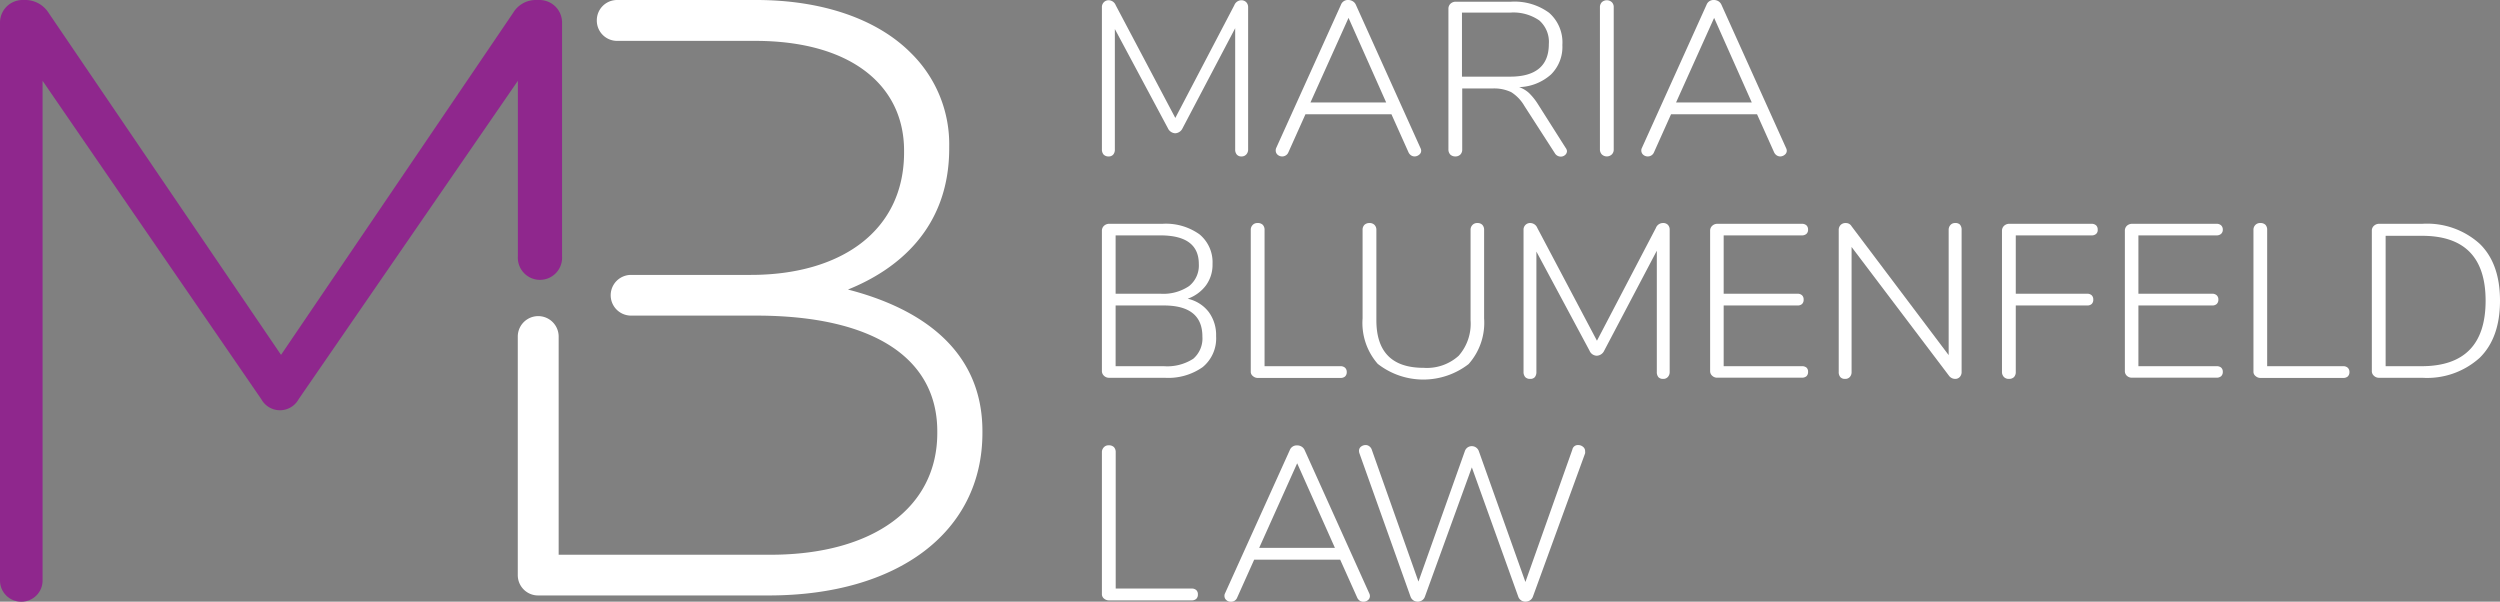 <svg xmlns="http://www.w3.org/2000/svg" viewBox="0 0 293.56 70.65"><rect x="0" y="0" width="293.56" height="70.65" fill="#808080" stroke="none"/><defs><style>.cls-1{fill:#8f278d;}.cls-2{fill:#fff;}</style></defs><title>mblaw_logo</title><g id="Layer_2" data-name="Layer 2"><g id="Layer_1-2" data-name="Layer 1"><path class="cls-1" d="M0,2.6A2.65,2.65,0,0,1,2.6,0h.5A3.25,3.25,0,0,1,5.7,1.5L33,41.67,60.26,1.5A3.09,3.09,0,0,1,62.85,0h.5A2.65,2.65,0,0,1,66,2.6V30.1a2.6,2.6,0,1,1-5.19,0V9.49L35.07,46.87a2.5,2.5,0,0,1-4.39,0L5,9.49V68.15a2.48,2.48,0,0,1-2.5,2.5A2.48,2.48,0,0,1,0,68.15Z"/><path class="cls-2" d="M99.57,34c5.7-2.29,11.89-7.09,11.89-16.58v-.2a15,15,0,0,0-4.5-11C103.07,2.3,96.67,0,88.78,0H72.48a2.38,2.38,0,0,0-2.4,2.4,2.38,2.38,0,0,0,2.4,2.4h16.2c11.19,0,17.48,5.19,17.48,12.89v.2c0,9.29-7.49,14.39-18,14.39H74.1a2.39,2.39,0,0,0,0,4.78H88.78c13.79,0,21.28,5,21.28,13.59v.2c0,8.77-7.54,14.25-19.46,14.29h-25V39.52a2.4,2.4,0,1,0-4.8,0v28h0a2.38,2.38,0,0,0,2.4,2.4H90.27c15.1,0,25.09-7.4,25.09-19.09v-.2C115.36,41,108,36.17,99.57,34Z"/><path class="cls-2" d="M146.34.26a.84.84,0,0,1,.22.59V17.54a.84.84,0,0,1-.21.59.73.73,0,0,1-.58.24.68.68,0,0,1-.54-.22.89.89,0,0,1-.19-.61V3.31l-6.18,11.75a1,1,0,0,1-.86.59,1,1,0,0,1-.86-.59L130.91,3.41V17.54a.89.89,0,0,1-.19.61.68.68,0,0,1-.54.22.78.78,0,0,1-.59-.22.9.9,0,0,1-.2-.61V.85a.81.81,0,0,1,.23-.59.77.77,0,0,1,.61-.23.91.91,0,0,1,.78.58l7,13.24L144.94.61a.91.91,0,0,1,.78-.58A.81.81,0,0,1,146.34.26Z"/><path class="cls-2" d="M166.88,17.7a.58.58,0,0,1-.24.47.85.85,0,0,1-.55.2.76.76,0,0,1-.4-.13.88.88,0,0,1-.3-.36l-2-4.46H153.29l-2,4.46a.78.78,0,0,1-.73.49.8.8,0,0,1-.54-.2.65.65,0,0,1-.22-.5.7.7,0,0,1,.05-.28L157.46.56a.86.86,0,0,1,.86-.56,1,1,0,0,1,.53.15.89.89,0,0,1,.36.41l7.59,16.83A.68.68,0,0,1,166.88,17.7Zm-13-5.67h8.89L158.35,2.1Z"/><path class="cls-2" d="M184,17.72a.61.61,0,0,1-.22.48.75.75,0,0,1-.5.19.81.81,0,0,1-.71-.41L179,12.44a4.66,4.66,0,0,0-1.55-1.62,4.66,4.66,0,0,0-2.21-.43H171.7v7.15a.82.82,0,0,1-.22.61.82.82,0,0,1-.59.22.84.84,0,0,1-.59-.22.86.86,0,0,1-.22-.61V1a.79.79,0,0,1,.25-.57.89.89,0,0,1,.61-.23h6.5a6.85,6.85,0,0,1,4.46,1.3,4.62,4.62,0,0,1,1.56,3.78,4.55,4.55,0,0,1-1.33,3.46,5.87,5.87,0,0,1-3.75,1.49,3.4,3.4,0,0,1,1.15.68,7.06,7.06,0,0,1,1.06,1.32l3.24,5.11A.8.8,0,0,1,184,17.72ZM177.33,9c3,0,4.54-1.28,4.54-3.82a3.35,3.35,0,0,0-1.12-2.78,5.35,5.35,0,0,0-3.42-.92h-5.66V9Z"/><path class="cls-2" d="M188.09,18.13a.84.84,0,0,1-.22-.59V.85a.84.84,0,0,1,.22-.59.87.87,0,0,1,1.18,0,.8.8,0,0,1,.22.59V17.54a.8.8,0,0,1-.22.59.85.85,0,0,1-1.18,0Z"/><path class="cls-2" d="M209.81,17.7a.58.58,0,0,1-.24.47.83.83,0,0,1-.55.2.79.79,0,0,1-.4-.13.88.88,0,0,1-.3-.36l-2-4.46H196.22l-2,4.46a.78.78,0,0,1-.73.49.8.8,0,0,1-.54-.2.65.65,0,0,1-.22-.5.55.55,0,0,1,.06-.28L200.39.56a.87.87,0,0,1,.86-.56,1,1,0,0,1,.54.15.92.92,0,0,1,.35.41l7.59,16.83A.68.68,0,0,1,209.81,17.7Zm-13-5.67h8.89L201.28,2.1Z"/><path class="cls-2" d="M141.93,36.63a4.55,4.55,0,0,1,.87,2.84,4.36,4.36,0,0,1-1.58,3.64,7,7,0,0,1-4.47,1.25h-6.5a.84.84,0,0,1-.61-.23.75.75,0,0,1-.25-.56V27.08a.79.79,0,0,1,.25-.57.89.89,0,0,1,.61-.23h6.24a6.79,6.79,0,0,1,4.35,1.23A4.24,4.24,0,0,1,142.38,31a4.09,4.09,0,0,1-.77,2.51,4.6,4.6,0,0,1-2.15,1.57A4.24,4.24,0,0,1,141.93,36.63ZM131,34.49h5.26a5.39,5.39,0,0,0,3.37-.9A3.09,3.09,0,0,0,140.77,31q0-3.36-4.52-3.36H131Zm9.09,7.66a3.15,3.15,0,0,0,1.1-2.63q0-3.65-4.53-3.65H131V43h5.66A5.62,5.62,0,0,0,140.08,42.15Z"/><path class="cls-2" d="M147.12,44.16a.63.63,0,0,1-.25-.51V27a.79.79,0,0,1,.22-.58.75.75,0,0,1,.59-.23.81.81,0,0,1,.6.21.84.84,0,0,1,.21.6V43h8.92a.76.76,0,0,1,.53.18.66.66,0,0,1,.2.51.67.67,0,0,1-.2.52.8.8,0,0,1-.53.17H147.7A.85.85,0,0,1,147.12,44.16Z"/><path class="cls-2" d="M161.8,42.75A7.29,7.29,0,0,1,160,37.39V27a.81.81,0,0,1,.22-.6.84.84,0,0,1,.59-.21.79.79,0,0,1,.58.21.81.81,0,0,1,.23.6v10.6q0,5.59,5.53,5.59a5.57,5.57,0,0,0,4.13-1.41,5.7,5.7,0,0,0,1.4-4.18V27a.79.79,0,0,1,.22-.58.75.75,0,0,1,.59-.23.77.77,0,0,1,.57.21.84.84,0,0,1,.21.6V37.39a7.29,7.29,0,0,1-1.82,5.36,8.69,8.69,0,0,1-10.64,0Z"/><path class="cls-2" d="M195.84,26.39a.79.79,0,0,1,.22.58v16.7a.84.84,0,0,1-.21.59.7.7,0,0,1-.57.23.71.71,0,0,1-.55-.21.94.94,0,0,1-.18-.61V29.44l-6.18,11.74a1,1,0,0,1-.86.59.94.94,0,0,1-.86-.59l-6.24-11.64V43.67a.94.94,0,0,1-.18.61.68.68,0,0,1-.55.21.75.75,0,0,1-.58-.21.9.9,0,0,1-.2-.61V27a.77.77,0,0,1,.83-.81.91.91,0,0,1,.79.58l7,13.24,6.92-13.24a.89.89,0,0,1,.78-.58A.78.78,0,0,1,195.84,26.39Z"/><path class="cls-2" d="M201.06,44.13a.72.72,0,0,1-.25-.56V27.08a.75.75,0,0,1,.25-.57.87.87,0,0,1,.61-.23h9.91a.77.77,0,0,1,.54.18.66.66,0,0,1,.19.51.63.63,0,0,1-.19.49.77.77,0,0,1-.54.18H202.4v6.85h8.66a.77.77,0,0,1,.54.18.66.66,0,0,1,.19.51.67.67,0,0,1-.19.52.76.76,0,0,1-.54.17H202.4V43h9.18a.81.81,0,0,1,.54.16.62.62,0,0,1,.19.5.67.67,0,0,1-.19.52.81.81,0,0,1-.54.17h-9.91A.83.83,0,0,1,201.06,44.13Z"/><path class="cls-2" d="M230.14,26.37a.89.89,0,0,1,.2.6v16.7a.84.84,0,0,1-.21.59.72.72,0,0,1-.58.23.91.91,0,0,1-.7-.38L217.42,29V43.67a.83.83,0,0,1-.2.59.7.7,0,0,1-.55.23.71.71,0,0,1-.57-.21.89.89,0,0,1-.19-.61V27a.83.83,0,0,1,.22-.58.81.81,0,0,1,.62-.23.76.76,0,0,1,.67.38l11.4,15.13V27a.83.83,0,0,1,.21-.58.7.7,0,0,1,.55-.23A.73.73,0,0,1,230.14,26.37Z"/><path class="cls-2" d="M235.3,44.26a.84.84,0,0,1-.22-.59V27.08a.79.79,0,0,1,.25-.57.89.89,0,0,1,.61-.23h9.65a.77.77,0,0,1,.54.18.66.66,0,0,1,.19.51.59.59,0,0,1-.19.5.76.76,0,0,1-.54.17H236.7v6.85h8.37a.77.77,0,0,1,.54.18.66.66,0,0,1,.19.51.67.67,0,0,1-.19.52.76.76,0,0,1-.54.17H236.7v7.8a.85.85,0,0,1-.21.61.81.81,0,0,1-.6.21A.77.77,0,0,1,235.3,44.26Z"/><path class="cls-2" d="M249.75,44.13a.74.74,0,0,1-.24-.56V27.08a.78.78,0,0,1,.24-.57.9.9,0,0,1,.62-.23h9.91a.76.76,0,0,1,.53.18.66.66,0,0,1,.2.51.63.63,0,0,1-.2.49.76.76,0,0,1-.53.18H251.1v6.85h8.66a.76.76,0,0,1,.53.18.66.66,0,0,1,.2.51.67.67,0,0,1-.2.52.75.75,0,0,1-.53.17H251.1V43h9.18a.8.8,0,0,1,.53.16.63.63,0,0,1,.2.5.67.67,0,0,1-.2.52.8.8,0,0,1-.53.17h-9.91A.85.85,0,0,1,249.75,44.13Z"/><path class="cls-2" d="M264.86,44.16a.63.63,0,0,1-.25-.51V27a.79.79,0,0,1,.22-.58.75.75,0,0,1,.59-.23.81.81,0,0,1,.6.21.84.84,0,0,1,.2.6V43h8.93a.76.76,0,0,1,.53.18.66.66,0,0,1,.2.51.67.67,0,0,1-.2.52.8.8,0,0,1-.53.17h-9.71A.85.85,0,0,1,264.86,44.16Z"/><path class="cls-2" d="M278.76,44.13a.72.72,0,0,1-.25-.56V27.08a.75.75,0,0,1,.25-.57.89.89,0,0,1,.61-.23h5.06a9.21,9.21,0,0,1,6.74,2.34c1.6,1.55,2.39,3.79,2.39,6.69s-.79,5.14-2.39,6.71a9.21,9.21,0,0,1-6.74,2.34h-5.06A.84.84,0,0,1,278.76,44.13ZM284.35,43q7.51,0,7.52-7.67t-7.52-7.64h-4.22V43Z"/><path class="cls-2" d="M129.64,70.29a.66.66,0,0,1-.25-.51V53.11a.81.81,0,0,1,.23-.59.73.73,0,0,1,.58-.23.81.81,0,0,1,.6.21.85.85,0,0,1,.21.61v16h8.92a.77.77,0,0,1,.54.18.66.66,0,0,1,.19.51.67.67,0,0,1-.19.52.77.77,0,0,1-.54.18h-9.7A.89.89,0,0,1,129.64,70.29Z"/><path class="cls-2" d="M160.86,70a.6.6,0,0,1-.23.47.84.84,0,0,1-.55.19.78.78,0,0,1-.41-.12.88.88,0,0,1-.3-.36l-2-4.46H147.27l-2,4.46a.76.76,0,0,1-.73.48.75.75,0,0,1-.53-.19.63.63,0,0,1-.23-.5.55.55,0,0,1,.06-.28l7.61-16.83a.87.87,0,0,1,.86-.56,1,1,0,0,1,.54.15.92.92,0,0,1,.35.41l7.59,16.83A.68.68,0,0,1,160.86,70Zm-13-5.67h8.89l-4.43-9.93Z"/><path class="cls-2" d="M185.32,52.26a.87.87,0,0,1,.57.21.63.63,0,0,1,.24.51,1,1,0,0,1,0,.25L180,70.06a.9.9,0,0,1-.35.44,1,1,0,0,1-.54.15.88.88,0,0,1-.83-.59l-5.45-15.18-5.51,15.18a.88.88,0,0,1-.34.44.93.93,0,0,1-.52.15.88.88,0,0,1-.83-.59l-6-16.83a1,1,0,0,1-.05-.28.61.61,0,0,1,.23-.5.89.89,0,0,1,.55-.19.67.67,0,0,1,.41.13.81.81,0,0,1,.29.36l5.5,15.54L172,53a.89.89,0,0,1,.33-.46.85.85,0,0,1,.48-.15.87.87,0,0,1,.52.16.9.9,0,0,1,.34.48l5.45,15.31,5.51-15.54A.66.66,0,0,1,185.32,52.26Z"/></g></g></svg>